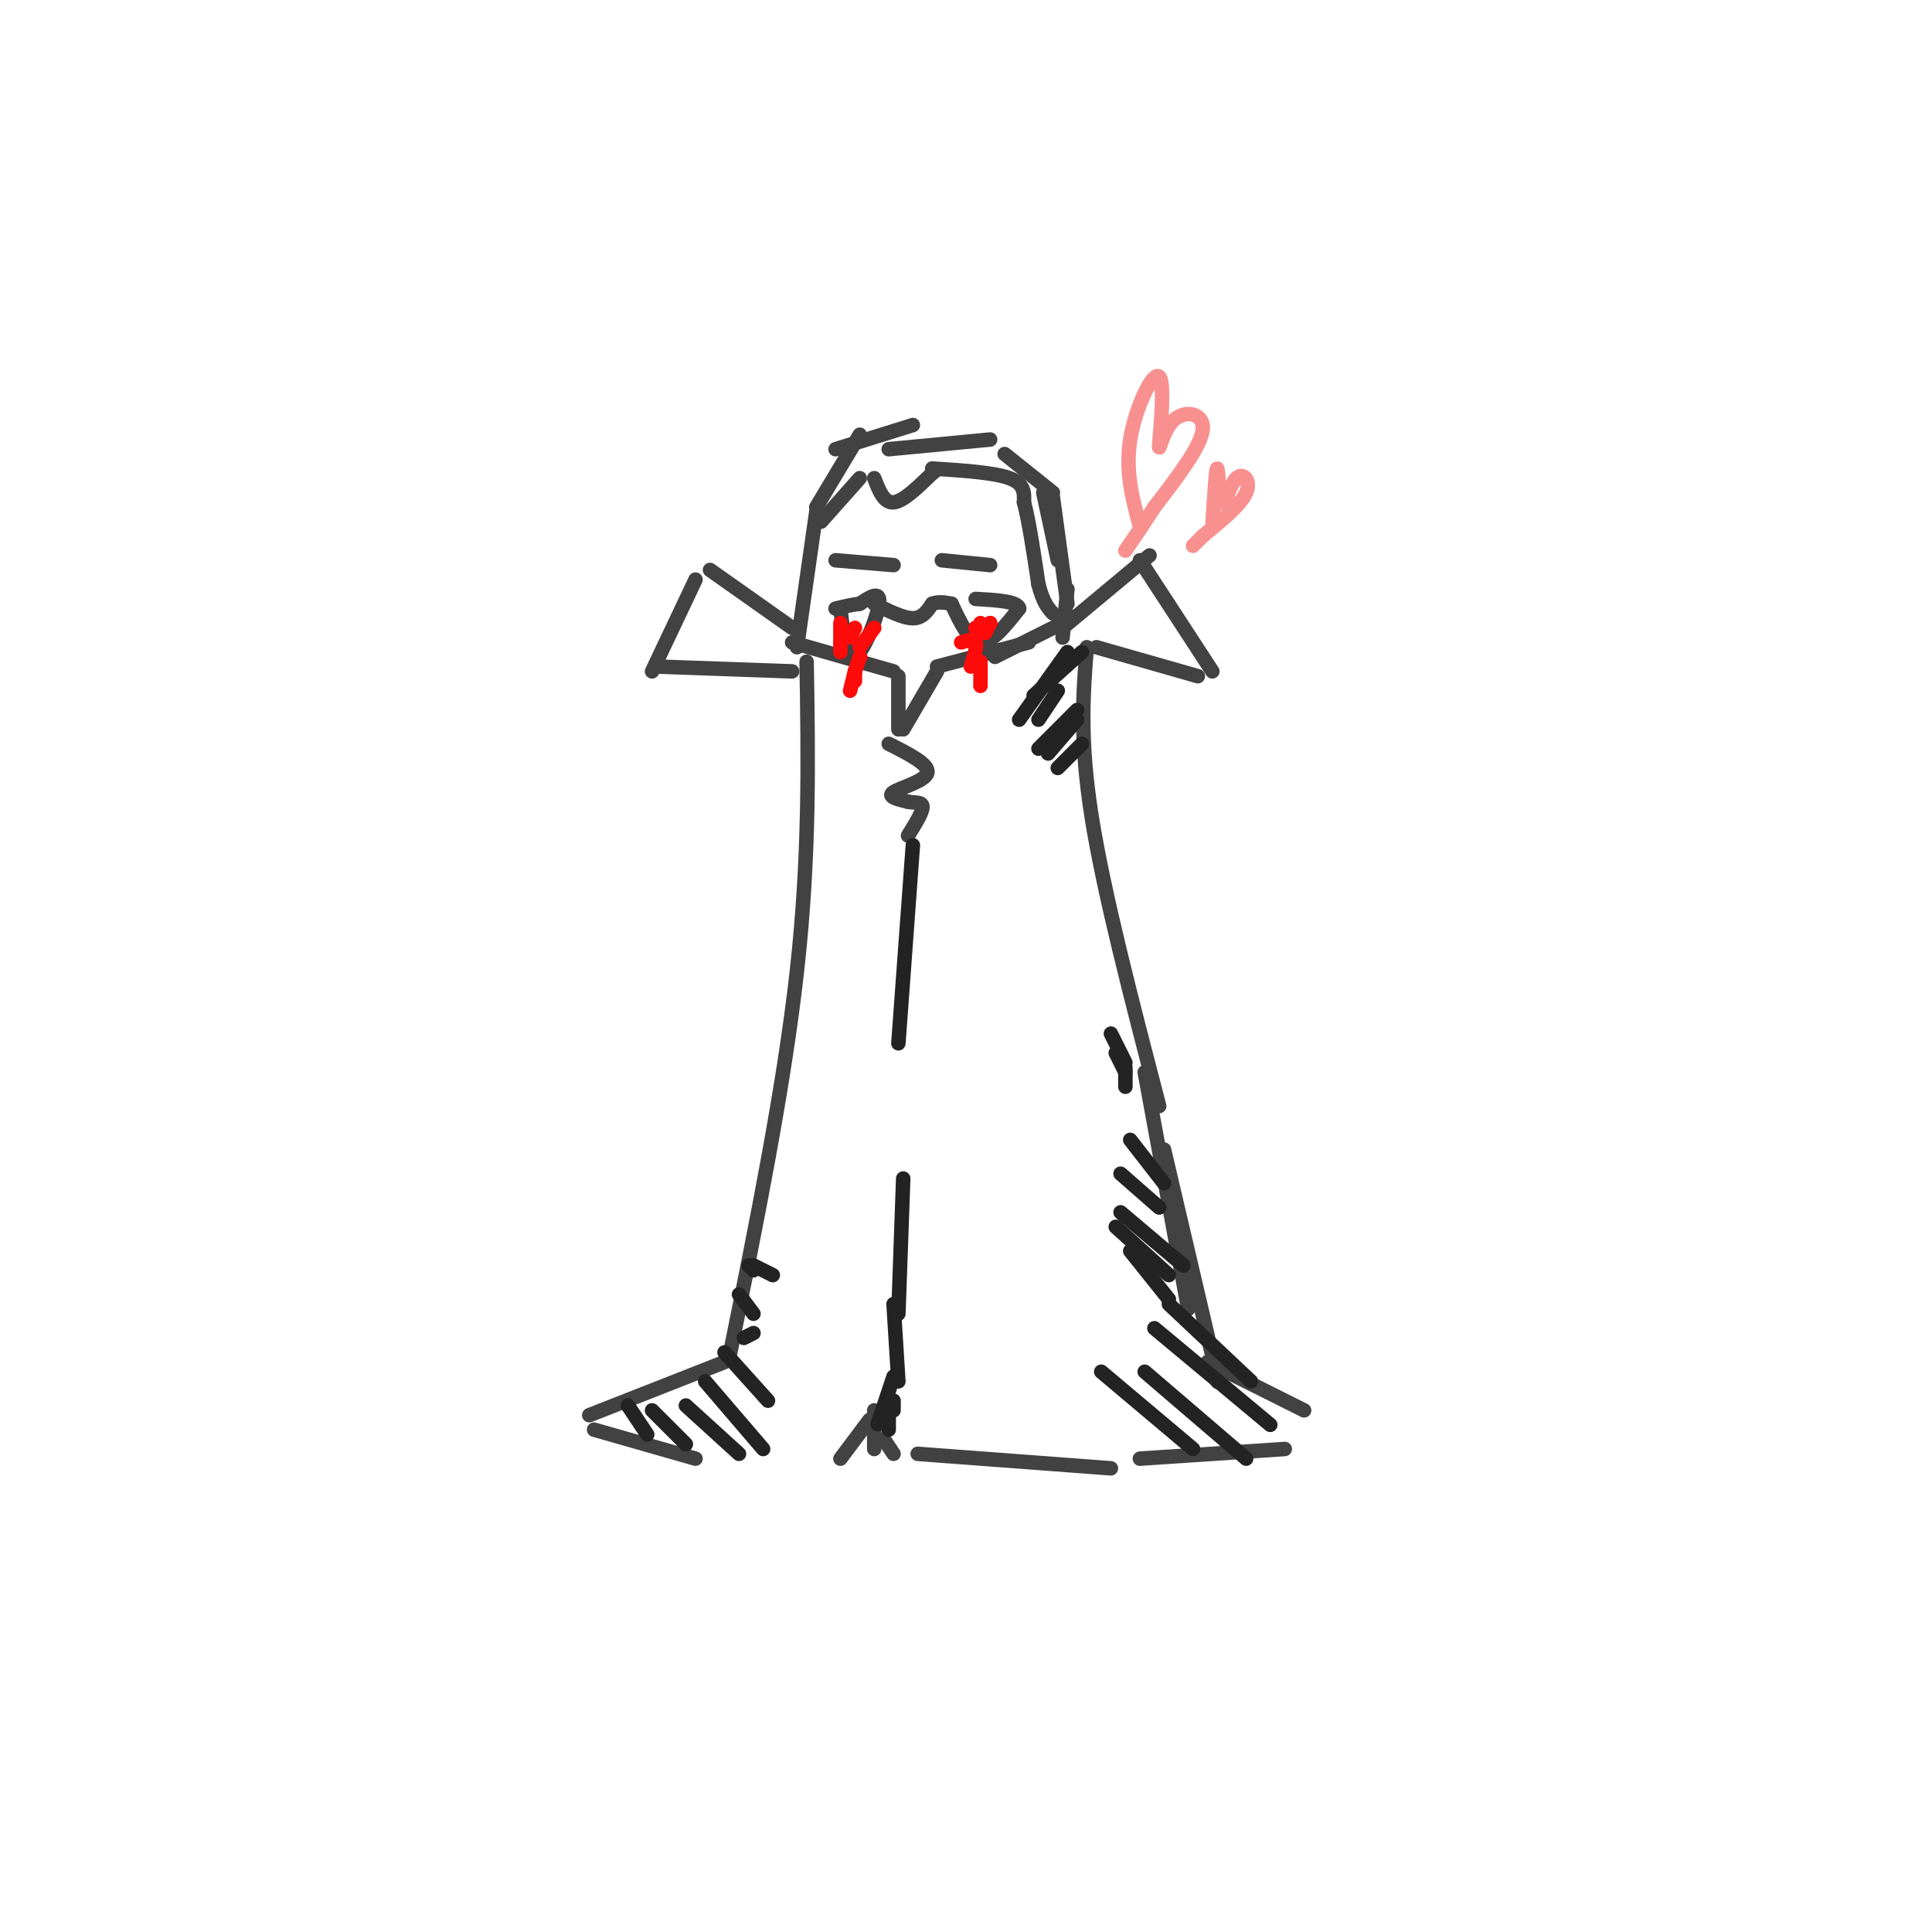 <svg viewBox='0 0 400 400' version='1.1' xmlns='http://www.w3.org/2000/svg' xmlns:xlink='http://www.w3.org/1999/xlink'><g fill='none' stroke='rgb(66,66,66)' stroke-width='3' stroke-linecap='round' stroke-linejoin='round'><path d='M167,137c0.333,20.000 0.667,40.000 -2,64c-2.667,24.000 -8.333,52.000 -14,80'/><path d='M150,282c0.000,0.000 -28.000,11.000 -28,11'/><path d='M123,296c0.000,0.000 21.000,6.000 21,6'/><path d='M174,302c0.000,0.000 6.000,-8.000 6,-8'/><path d='M181,292c0.000,0.000 0.000,8.000 0,8'/><path d='M183,298c0.000,0.000 2.000,3.000 2,3'/><path d='M190,301c0.000,0.000 40.000,3.000 40,3'/><path d='M225,134c-0.750,9.583 -1.500,19.167 1,35c2.500,15.833 8.250,37.917 14,60'/><path d='M237,222c0.000,0.000 9.000,49.000 9,49'/><path d='M241,238c0.000,0.000 11.000,47.000 11,47'/><path d='M252,286c0.000,0.000 0.100,0.100 0.1,0.1'/><path d='M250,282c0.000,0.000 20.000,10.000 20,10'/><path d='M236,302c0.000,0.000 30.000,-2.000 30,-2'/><path d='M165,134c0.000,0.000 4.000,-28.000 4,-28'/><path d='M169,105c0.000,0.000 9.000,-15.000 9,-15'/><path d='M173,93c0.000,0.000 16.000,-5.000 16,-5'/><path d='M184,93c0.000,0.000 21.000,-2.000 21,-2'/><path d='M208,94c0.000,0.000 10.000,8.000 10,8'/><path d='M216,102c0.000,0.000 3.000,14.000 3,14'/><path d='M218,103c0.000,0.000 3.000,22.000 3,22'/><path d='M221,122c0.000,0.000 -1.000,10.000 -1,10'/><path d='M174,126c0.622,5.444 1.244,10.889 3,10c1.756,-0.889 4.644,-8.111 5,-11c0.356,-2.889 -1.822,-1.444 -4,0'/><path d='M178,125c-1.500,0.167 -3.250,0.583 -5,1'/><path d='M197,125c1.833,3.917 3.667,7.833 6,8c2.333,0.167 5.167,-3.417 8,-7'/><path d='M211,126c-0.167,-1.500 -4.583,-1.750 -9,-2'/><path d='M173,116c0.000,0.000 12.000,1.000 12,1'/><path d='M195,116c0.000,0.000 10.000,1.000 10,1'/><path d='M181,125c3.000,1.500 6.000,3.000 8,3c2.000,0.000 3.000,-1.500 4,-3'/><path d='M193,125c1.333,-0.500 2.667,-0.250 4,0'/><path d='M181,99c1.000,2.583 2.000,5.167 4,5c2.000,-0.167 5.000,-3.083 8,-6'/><path d='M193,98c1.333,-1.000 0.667,-0.500 0,0'/><path d='M193,97c6.417,0.417 12.833,0.833 16,2c3.167,1.167 3.083,3.083 3,5'/><path d='M212,104c1.000,3.667 2.000,10.333 3,17'/><path d='M215,121c1.000,3.833 2.000,4.917 3,6'/><path d='M178,99c0.000,0.000 -8.000,9.000 -8,9'/><path d='M164,130c0.000,0.000 -17.000,-12.000 -17,-12'/><path d='M144,120c0.000,0.000 -9.000,19.000 -9,19'/><path d='M136,138c0.000,0.000 28.000,1.000 28,1'/><path d='M220,130c0.000,0.000 18.000,-15.000 18,-15'/><path d='M236,116c0.000,0.000 15.000,23.000 15,23'/><path d='M248,140c0.000,0.000 -21.000,-6.000 -21,-6'/><path d='M164,133c0.000,0.000 21.000,6.000 21,6'/><path d='M186,140c0.000,0.000 0.000,11.000 0,11'/><path d='M187,151c0.000,0.000 7.000,-12.000 7,-12'/><path d='M194,138c0.000,0.000 19.000,-5.000 19,-5'/><path d='M206,136c0.000,0.000 16.000,-8.000 16,-8'/><path d='M184,154c4.222,2.133 8.444,4.267 8,6c-0.444,1.733 -5.556,3.067 -7,4c-1.444,0.933 0.778,1.467 3,2'/><path d='M188,166c1.267,0.267 2.933,-0.067 3,1c0.067,1.067 -1.467,3.533 -3,6'/></g>
<g fill='none' stroke='rgb(253,10,10)' stroke-width='3' stroke-linecap='round' stroke-linejoin='round'><path d='M199,133c1.333,-0.417 2.667,-0.833 3,0c0.333,0.833 -0.333,2.917 -1,5'/><path d='M203,137c0.000,0.000 0.000,5.000 0,5'/><path d='M181,130c0.000,0.000 -3.000,4.000 -3,4'/><path d='M178,136c0.000,0.000 0.100,0.100 0.1,0.1'/><path d='M178,136c0.000,0.000 -1.000,3.000 -1,3'/><path d='M177,139c0.000,0.000 0.000,2.000 0,2'/><path d='M177,139c0.000,0.000 -1.000,4.000 -1,4'/><path d='M177,130c0.000,0.000 -1.000,2.000 -1,2'/><path d='M174,129c0.000,0.000 0.000,4.000 0,4'/><path d='M174,133c0.000,0.000 0.000,2.000 0,2'/><path d='M202,130c0.000,0.000 0.100,0.100 0.1,0.1'/><path d='M202,130c0.000,0.000 1.000,1.000 1,1'/><path d='M204,131c0.000,0.000 -1.000,0.000 -1,0'/><path d='M204,131c0.000,0.000 -1.000,-2.000 -1,-2'/><path d='M205,129c0.000,0.000 -1.000,1.000 -1,1'/><path d='M205,129c0.000,0.000 -1.000,2.000 -1,2'/></g>
<g fill='none' stroke='rgb(249,144,144)' stroke-width='3' stroke-linecap='round' stroke-linejoin='round'><path d='M236,109c-1.532,-5.673 -3.064,-11.345 -2,-18c1.064,-6.655 4.724,-14.291 6,-13c1.276,1.291 0.167,11.511 0,14c-0.167,2.489 0.609,-2.753 3,-5c2.391,-2.247 6.397,-1.499 6,2c-0.397,3.499 -5.199,9.750 -10,16'/><path d='M239,105c-2.667,4.167 -4.333,6.583 -6,9'/><path d='M251,109c0.370,-6.026 0.740,-12.051 1,-12c0.260,0.051 0.410,6.179 1,7c0.590,0.821 1.620,-3.663 3,-5c1.380,-1.337 3.108,0.475 2,3c-1.108,2.525 -5.054,5.762 -9,9'/><path d='M249,111c-1.833,1.833 -1.917,1.917 -2,2'/></g>
<g fill='none' stroke='rgb(35,35,35)' stroke-width='3' stroke-linecap='round' stroke-linejoin='round'><path d='M189,175c0.000,0.000 -3.000,41.000 -3,41'/><path d='M187,244c0.000,0.000 -1.000,28.000 -1,28'/><path d='M185,270c0.000,0.000 1.000,16.000 1,16'/><path d='M185,290c0.000,0.000 0.000,2.000 0,2'/><path d='M185,285c0.000,0.000 -3.000,9.000 -3,9'/><path d='M182,294c-0.500,1.500 -0.250,0.750 0,0'/><path d='M184,293c0.000,0.000 0.000,3.000 0,3'/><path d='M130,291c0.000,0.000 4.000,6.000 4,6'/><path d='M135,292c0.000,0.000 7.000,7.000 7,7'/><path d='M142,291c0.000,0.000 11.000,10.000 11,10'/><path d='M146,286c0.000,0.000 12.000,14.000 12,14'/><path d='M150,280c0.000,0.000 9.000,10.000 9,10'/><path d='M154,277c0.000,0.000 2.000,-1.000 2,-1'/><path d='M153,268c0.000,0.000 3.000,4.000 3,4'/><path d='M155,262c0.000,0.000 1.000,1.000 1,1'/><path d='M156,262c0.000,0.000 4.000,2.000 4,2'/><path d='M228,284c0.000,0.000 19.000,16.000 19,16'/><path d='M237,284c0.000,0.000 21.000,18.000 21,18'/><path d='M239,275c0.000,0.000 24.000,20.000 24,20'/><path d='M242,270c0.000,0.000 17.000,16.000 17,16'/><path d='M234,259c0.000,0.000 8.000,10.000 8,10'/><path d='M231,254c0.000,0.000 11.000,10.000 11,10'/><path d='M232,251c0.000,0.000 13.000,11.000 13,11'/><path d='M232,243c0.000,0.000 8.000,7.000 8,7'/><path d='M234,236c0.000,0.000 7.000,9.000 7,9'/><path d='M233,221c0.000,0.000 0.000,4.000 0,4'/><path d='M231,218c0.000,0.000 2.000,4.000 2,4'/><path d='M230,214c0.000,0.000 3.000,6.000 3,6'/><path d='M224,135c0.000,0.000 -10.000,9.000 -10,9'/><path d='M221,135c0.000,0.000 -10.000,14.000 -10,14'/><path d='M223,147c0.000,0.000 -8.000,8.000 -8,8'/><path d='M223,149c0.000,0.000 -6.000,7.000 -6,7'/><path d='M224,154c0.000,0.000 -5.000,5.000 -5,5'/><path d='M219,143c0.000,0.000 -4.000,6.000 -4,6'/></g>
</svg>